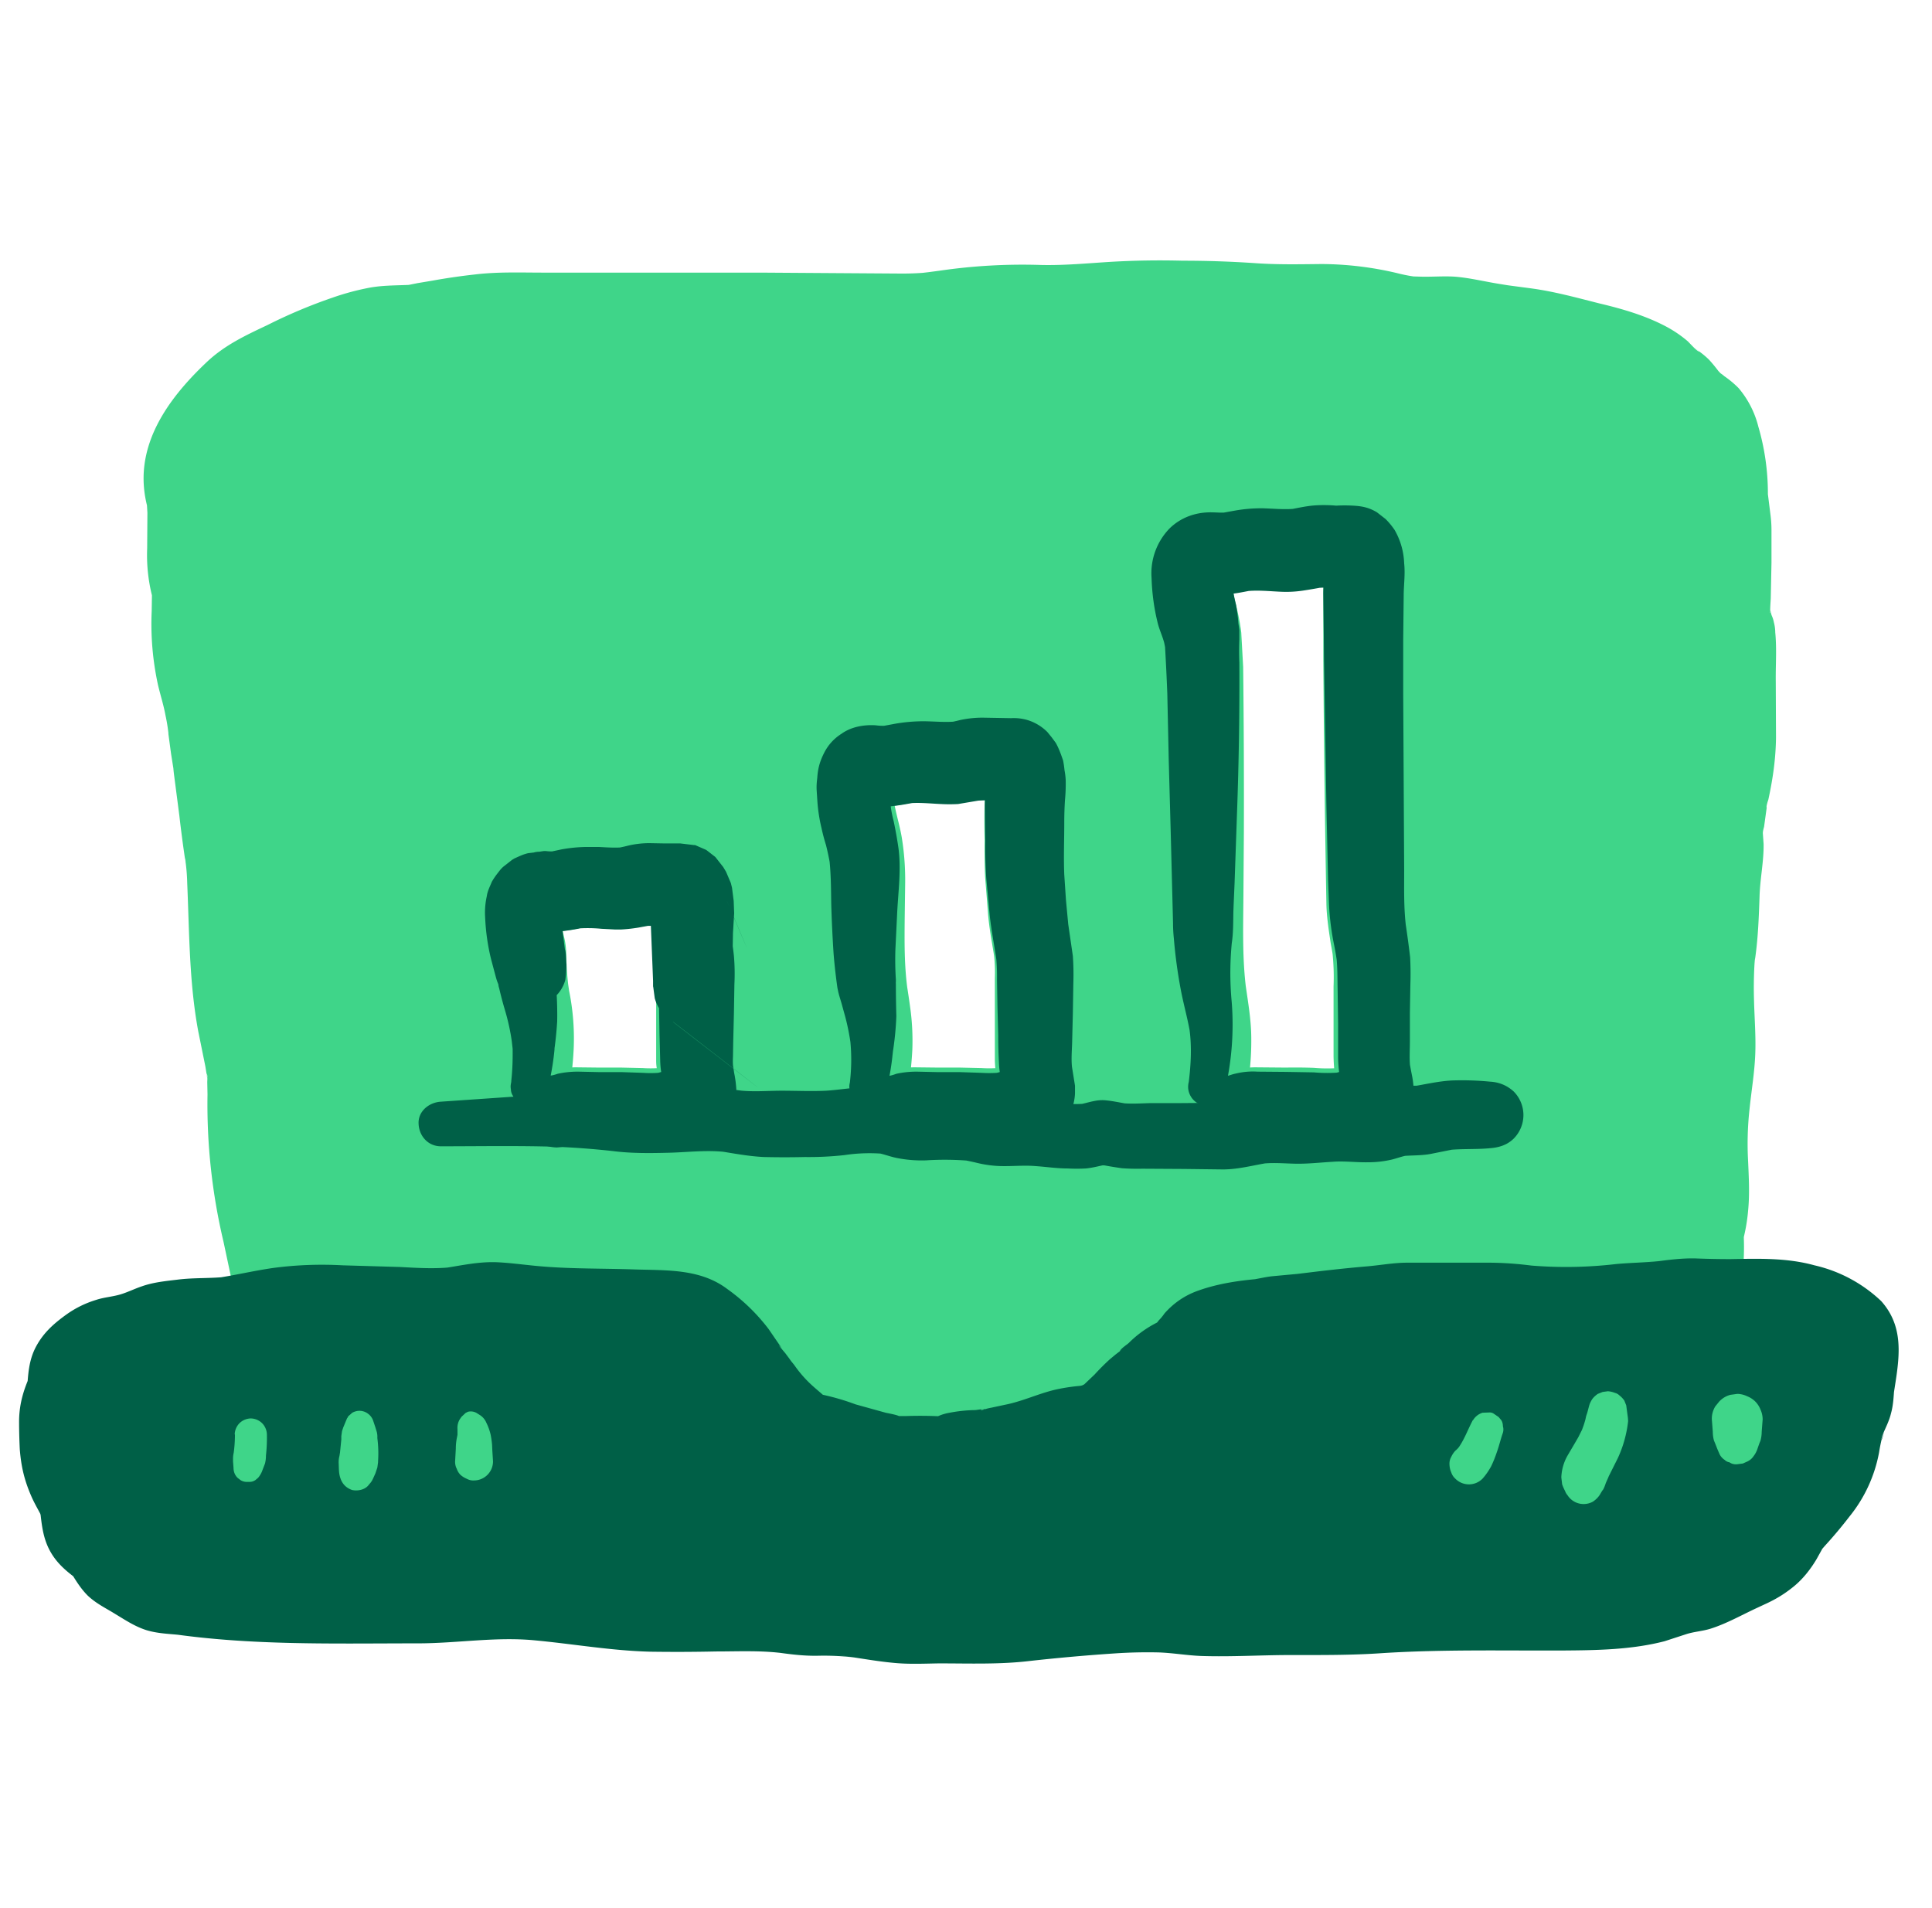 <svg xmlns="http://www.w3.org/2000/svg" width="81" height="80" fill="none">
  <g clip-path="url(#a)">
    <path fill="#3fd589" d="M72.74 26.53c-.05-.22-.14-.36-.16-.6-.07-.63 0-1.31 0-1.95V22.1c0-.6-.17-1.14-.16-1.74a6 6 0 0 0-.67-2.82c-.19-.3-.52-.4-.75-.64-.3-.3-.43-.58-.78-.83q-.31-.24-.59-.51a4 4 0 0 0-1.18-.67c-1-.39-2-.56-3.02-.85-1.27-.36-2.6-.37-3.9-.67-.63-.14-1.28-.07-1.93-.08a9 9 0 0 1-1.92-.32c-1.2-.3-2.48-.19-3.72-.19-1.16 0-2.23-.16-3.38-.16-1.65 0-3.3-.07-4.93.13-1.06.12-2.16.01-3.22.03a28 28 0 0 0-3.4.3c-.97.14-2.03.04-3.01.04H21c-.92 0-1.78.18-2.69.32-.38.06-.79.17-1.18.2-.35.02-.7-.04-1.05.02-1.88.33-3.48 1.16-5.18 1.98-.81.4-1.27.96-1.86 1.61-.46.5-.84.9-1.05 1.56-.23.7-.38 1.14-.21 1.88.1.47.08.92.08 1.4v1.66c0 .3.1.56.16.86.08.46.01.98.01 1.45 0 .95.07 1.73.34 2.64.26.88.33 1.78.46 2.67l.4 3.07c.13 1 .32 1.92.32 2.95 0 1.35.1 2.67.2 4.01.07 1.08.37 2.16.55 3.22.15.84.06 1.66.08 2.5.05 1.88.44 3.76.86 5.58.37 1.66.45 3.23.16 4.92l3.04 2.02a.5.5 0 0 0-.32.01c0 .28.12.56.15.83.02.23 0 .32.15.51.38.48 1.17.47 1.71.63 1.03.3 2.02.38 3.1.38.63 0 1.2-.01 1.81.12.85.2 1.65.2 2.5.21.48.01.91.16 1.39.18.43.02.85-.03 1.29.03 1.33.18 2.67.13 4.02.13h8.23c.88 0 1.73-.14 2.6-.3 1-.18 2.05.12 3.04-.07.43-.08.82-.24 1.25-.29.49-.05 1-.01 1.5-.01h1.96c.44-.01.85-.16 1.3-.18 1.02-.05 2.06 0 3.09 0 .9.01 1.8-.14 2.7-.3.87-.14 1.8-.07 2.68-.23q1.46-.27 2.81-.81l3.13-1.18c1.25-.46 2.41-1.11 3.66-1.6.43-.16.98-.28 1.37-.53.27-.18.44-.5.66-.74.19-.19.46-.36.59-.6.14-.24.12-.62.17-.91.12-.66.36-1.37.43-2.03.06-.51-.06-1 .08-1.5.29-1.08.08-2.42.08-3.54 0-1.37.34-2.68.34-4.03 0-1.25-.17-2.67.01-3.9.1-.68.16-1.28.16-1.97 0-.72.06-1.36.15-2.06.06-.42-.03-.85.03-1.27l.15-.98c.07-.67.33-1.3.35-1.98.03-1.35 0-2.7 0-4.04 0-.36.05-.75-.02-1.1M29.32 45.99c-.54.08-1.01.41-1.55.47-.5.05-1.03-.01-1.53-.01h-1.41c-.3 0-.59-.03-.87 0-.23.01-.39.12-.6.14l-1.18-1.02c.24-1.16.25-2.48.04-3.65q-.17-1.04-.17-2.08a5 5 0 0 1-.16-1c-.02-.48-.14-1.2.43-1.43.24-.1.59-.02.84-.02.28-.01.5-.07.77-.12.71-.14 1.48.02 2.2-.03.34-.02.64-.14.98-.15h1.2c.34 0 .44-.06.6.24.27.49.14 1.28.14 1.8v.17c.08.49.16.97.15 1.45v3.68c0 .32.05.55.11.85.05.2.1.5.01.7m14.2 0c-.53.08-1.01.41-1.55.47-.49.05-1.03-.01-1.52-.01h-1.42c-.29 0-.58-.03-.87 0-.23.01-.38.12-.6.14l-1.17-1.02c.23-1.16.24-2.48.04-3.65-.22-1.21-.2-2.4-.2-3.64 0-.98.11-2.01-.1-2.97-.12-.58-.3-1.14-.33-1.73-.02-.48-.13-1.2.43-1.44.25-.1.59 0 .85-.01q.39-.03.76-.12c.71-.15 1.48.02 2.2-.03.34-.02.64-.14.99-.15h1.2c.33 0 .43-.06.6.24.27.48.13 1.28.13 1.8v2.2c0 .75.1 1.45.15 2.19.06.82.3 1.66.3 2.49v3.68c-.01.32.05.55.1.85.05.2.1.5.02.7m14.2 0c-.53.08-1 .41-1.55.47-.49.05-1.03-.01-1.52-.01h-1.42c-.29 0-.58-.03-.87 0-.23.01-.38.12-.6.14l-1.17-1.02c.23-1.16.25-2.48.04-3.65-.22-1.21-.19-2.4-.19-3.64 0-.98.1-10.93-.1-11.89-.13-.57-.32-1.14-.34-1.72-.01-.48-.13-1.2.43-1.44.25-.1.6-.01.85-.02.27 0 .5-.06.77-.11.7-.15 1.47.01 2.2-.03.34-.02.64-.14.98-.16h1.2c.34 0 .43-.05.6.25.27.48.13 1.27.13 1.8v2.2c0 .75.1 10.36.15 11.1.06.82.3 1.66.3 2.49v3.68c0 .32.05.55.1.85.05.2.1.5.02.7"/>
    <path fill="#3fd589" d="m74.37 26.08-.1-.3-.02-.08q-.06-.26 0 .12c-.07-.04-.01-.65-.01-.74l.03-1.48v-1.38q0-.34-.05-.7l-.1-.8a10 10 0 0 0-.4-2.83 4 4 0 0 0-.83-1.62q-.29-.29-.6-.5-.11-.1-.23-.16l.13.1-.15-.16q-.18-.24-.38-.46-.15-.15-.32-.28l-.17-.13q-.22-.17.07.06c-.08.01-.42-.38-.49-.44a5 5 0 0 0-.88-.6c-.88-.47-1.85-.75-2.82-.98-.95-.24-1.89-.5-2.86-.63l-.98-.13-.37-.06c-.62-.1-1.22-.25-1.84-.3-.47-.03-.93.01-1.4 0l-.34-.01c-.4-.02.4.07 0 0q-.34-.05-.69-.14a14 14 0 0 0-3.16-.38c-.95.01-1.88.03-2.83-.04q-1.5-.1-3.01-.1-1.53-.04-3.04.05c-.96.06-1.9.15-2.86.13a24 24 0 0 0-4.28.24l-.68.09c.48-.06.06-.01-.03 0q-.42.03-.85.03l-5.92-.04h-9.1c-.97 0-1.95-.04-2.92.08q-.9.1-1.78.26l-.6.1-.35.07q-.3.05.09 0l-.23.01c-.56.02-1.08.02-1.62.13q-.75.15-1.46.4-1.4.48-2.73 1.15c-.91.43-1.77.83-2.52 1.53-1.38 1.3-2.7 2.97-2.67 4.97q.01.51.13 1.01c.1.4 0-.38.01.02l.02.34-.01 1.5a7 7 0 0 0 .2 1.96c.1.37 0-.4 0-.02l-.01.68q-.07 1.55.26 3.08c.1.43.24.86.32 1.3q.08.37.12.73v.04l.11.82.1.63c0 .08.07.51 0 .06l.05.38.2 1.54q.1.88.23 1.76l.02.12q.04.28-.01-.1c.02.06.02.17.03.23q.05.4.06.83c.09 2.07.08 4.14.46 6.19l.3 1.48.04.25.02.12q.04.3 0-.07c.04.07.02.28.02.37l.01.5a25 25 0 0 0 .67 6.18l.3 1.41.13.68c.07.42-.04-.39 0 .03l.05.5a12 12 0 0 1-.02 2.12q-.01.19-.05.38-.22 1.2.77 1.9l3.04 2.03 1.3-3.09c-.44-.07-.8-.1-1.22.02-.69.19-1.28.89-1.24 1.62q.02.45.13.87c0 .05.02.16.05.2-.08-.12-.04-.34-.02-.15.06.64.22 1.2.7 1.68.55.56 1.28.77 2.04.91.78.16 1.53.36 2.33.45.75.08 1.5.06 2.26.08l.45.02.23.04a13 13 0 0 0 2.58.26l.48.01c.35.01-.1 0-.1-.01.02-.03.29.05.34.06.86.15 1.7.1 2.57.19q1.19.12 2.38.1h9.55a15 15 0 0 0 2.87-.32l.14-.03c-.27.07.07 0 .12 0l.24-.01q.59.01 1.17.04a9 9 0 0 0 2.47-.33c.06-.01.22-.08.28-.06 0 0-.43.03-.08.03h1.74c.9.02 1.74.02 2.63-.15.06-.01.18-.02.23-.04-.24.11-.27.02-.1.02l.62-.02h1.18c.76.02 1.52.05 2.28-.02q.72-.08 1.43-.2l.6-.1q.13 0 .25-.03l-.14.02.18-.02c.87-.07 1.73-.07 2.6-.23q1.05-.2 2.08-.56 1.12-.4 2.22-.84 1.13-.4 2.24-.85 1.15-.5 2.28-1.02l.55-.25-.07.03.23-.09 1-.35c.5-.2.95-.41 1.33-.81l.13-.16.06-.08.2-.25-.07.1.13-.15.2-.2q.6-.49.85-1.22.06-.18.09-.37l.05-.47c0-.32.16-.7.23-1.02q.18-.71.26-1.46.03-.52.01-1.04c0-.34 0 .1-.02.1l.06-.27q.1-.46.14-.93c.07-.69.03-1.39 0-2.08q-.06-1.09.06-2.18c.08-.77.21-1.53.24-2.3.03-.74-.03-1.47-.05-2.2a17 17 0 0 1 .02-1.61l.02-.23q-.06.4-.01.1l.02-.11c.12-.86.15-1.7.18-2.56.02-.74.18-1.47.17-2.2l-.03-.43c-.01-.09.03-.22.05-.3l.11-.8c-.03-.04.05-.28.07-.34.19-.88.31-1.71.32-2.6l-.01-2.35c-.01-.83.07-1.66-.08-2.48-.16-.87-1.27-1.44-2.08-1.18-.93.3-1.35 1.14-1.18 2.08-.1-.52-.02 0-.03.14l-.02.5.01 1.13.01 2.28v.63c-.01.05-.04.2-.02.24-.02-.04.07-.41 0-.1l-.23 1.1-.06.4c0 .04-.04.66-.02.14q-.02.24-.08.49-.12.72-.11 1.44c.02.72-.14 1.43-.16 2.14q0 .52-.02 1.03l-.06.74c0 .06-.07.46-.02.18l-.02.13-.07.56a9 9 0 0 0-.06 1.6q.05 1.05.07 2.13c0 1.47-.38 2.92-.33 4.4.03.68.09 1.35.06 2.03 0 .1-.08.38-.03.44-.07-.09.06-.35 0-.12l-.05.26q-.15.7-.13 1.42v.46c0 .35-.01-.11.01-.1l-.05.28-.25 1.08q-.14.6-.2 1.22c-.01.22.12-.44.02-.11-.05.15-.08.11.08-.15.01-.03.29-.3.1-.13l-.22.2-.27.25-.25.33-.14.17.11-.14c-.02.02-.17.16-.17.18 0-.05.37-.2.1-.09-.04.02-.13.06-.17.1l.15-.07-.15.05q-1.13.39-2.22.88l-.99.46-.44.2-.22.1c-.38.17.35-.14-.04.02q-1.06.42-2.14.8c-1.36.51-2.7 1.07-4.13 1.34l-.13.03c.24-.05-.01 0-.08 0l-.55.05q-.56.02-1.11.06-.72.08-1.42.2l-.5.08c-.4.06.3-.03.03 0l-.3.03c-1.61.16-3.23-.12-4.83.13l-.43.09h-.24q-.6.02-1.17 0c-.8 0-1.6-.06-2.4.04a9 9 0 0 0-1.13.24l-.22.06c-.37.11.29-.01.04 0q-.29.03-.58.03c-.77-.01-1.51-.09-2.28.02q-.6.08-1.2.2l-.15.02c.25-.03-.02 0-.08 0q-.32.04-.62.05c-.8.04-1.58 0-2.37 0l-4.63.01c-1.52 0-3.05.06-4.56-.02-.74-.04-1.45-.13-2.19-.13h-.23c-.34 0 .1.02.1.02-.1.04-.4-.07-.52-.09a10 10 0 0 0-1.45-.13q-.53 0-1.06-.05c-.07 0-.18-.03-.24-.02.04-.01.4.06.1 0l-.6-.1c-.8-.15-1.6-.14-2.4-.15q-.55-.01-1.08-.07l-.24-.02c.05 0 .4.06.1 0l-.59-.1q-.43-.12-.87-.22c-.24-.04-.53-.16-.77-.18.29.02.32.16.18.07-.26-.16.26.25.1.1l-.02-.03a1 1 0 0 1 .26.47l.03.24q-.02-.38-.1-.74l-.05-.21c-.03-.14-.03-.44 0 .03l-1.24 1.63-.58-.01c.84.14 1.64-.16 1.99-.98.34-.8.02-1.64-.7-2.1l-3.02-2.03.77 1.9a14 14 0 0 0-.3-6.42q-.16-.68-.28-1.35c-.1-.49-.23-1-.26-1.5l-.1-1.05q-.03-.75-.02-1.5c.02-1.08-.14-2.12-.36-3.18l-.15-.74c-.03-.19-.1-.43-.1-.62v-.05l-.03-.37-.06-.76q-.12-1.44-.13-2.88a22 22 0 0 0-.3-3.08q-.04-.18-.05-.37l-.1-.77-.24-1.86-.09-.63v-.05l-.06-.36q-.1-.9-.28-1.78c-.1-.44-.24-.85-.32-1.3l-.02-.1q-.04-.28.01.11c.02 0-.03-.3-.03-.33l-.04-.7.03-1.26a6 6 0 0 0-.2-1.42q-.06-.28 0 .12c-.07 0 0-2.57-.02-2.82l-.1-.68-.02-.12q-.06-.29 0 .1l-.02-.3c-.02-.27 0 .1-.03.15.08-.18.1-.41.15-.6l.1-.33c.1-.33-.18.34.01-.02.08-.16.21-.3.29-.45l-.15.19.13-.15.2-.23q.41-.46.85-.92l.36-.33c.27-.24-.33.2-.02.02l.27-.17 1.25-.61 1.16-.53c.36-.17-.36.14.02-.01l.21-.09a15 15 0 0 1 1.99-.6c.1-.03.25-.08.35-.07l-.21.03h.93c.55-.05 1.09-.19 1.64-.28l.73-.11.3-.05c.45-.07-.26.02.1-.01.97-.09 1.94-.06 2.92-.06h11.91l2.86.03q.67.01 1.33-.07l.68-.1.76-.09q1.4-.14 2.81-.1c1 .02 1.94-.02 2.93-.1a32 32 0 0 1 2.97-.09c.96.01 1.93.01 2.9.08q1.4.1 2.84.09a20 20 0 0 1 1.69.03h.12q.29.04-.1 0c.22.07.48.08.7.14 1 .24 1.97.35 3 .34l.72.02c.4.02-.37-.1.03 0l.24.06q.9.17 1.8.27l.36.05.71.12q.75.16 1.49.37l1.27.32a13 13 0 0 1 1.02.33l.47.26c.32.17-.26-.26-.01-.02l.25.23q.32.31.68.55c-.35-.22-.11-.08-.03.02q.14.15.25.3.16.2.35.36l.49.37c.11.08.3.27-.05-.06.23.22-.16-.34-.04-.06.02.05.15.34.04.06s0 .04.02.08a9 9 0 0 1 .28 1l.04.22c-.13-.44-.02-.14-.01 0 .04.57.05 1.12.13 1.7.01.06.08.28.05.33l-.03-.22.03.23.01.62v1.5l-.04 1.35q.01.84.25 1.65c.22.85 1.22 1.45 2.08 1.18a1.7 1.7 0 0 0 1.18-2.08"/>
    <path fill="#3fd589" d="M28.87 44.36c-.52.08-.98.4-1.5.46l.45-.06q-.43.05-.87.02l-.89-.02h-.92l-.91-.01q-.46-.01-.9.1c-.14.03-.27.1-.4.11l.44-.06h-.02l1.2.5-1.03-.9-.14-.12.43 1.64a15 15 0 0 0 .24-2.01 10 10 0 0 0-.19-2.47l-.07-.48.06.45a13 13 0 0 1-.11-1.46q0-.37-.08-.72-.08-.3-.11-.59l.06.45q-.04-.3-.05-.63-.01-.25.01-.52l-.06.45q.02-.15.07-.28l-.17.4.1-.15-.27.34.11-.1-.34.26.16-.1-.24.13-.45.06c.26-.03.52.04.78.02l.65-.08.21-.04.44-.08-.45.06a6 6 0 0 1 1.13-.01l.57.02q.5 0 .99-.1l.6-.11-.45.06c.31-.04.63-.01.95-.01h.46q.13-.02.27 0l-.45-.07.08.02q-.2-.07-.4-.17l.06.04-.34-.26.06.07-.26-.34q.08.09.12.21l-.17-.4q.07.18.1.38l-.06-.45q.04.39.01.78l-.01.37v.33l.05.46v.04l.1.57-.06-.45.05.57v3.99q0 .15.02.28l.1.69.1.52-.06-.45q.02.17 0 .34l.06-.45q0 .08-.03.14-.1.33-.03.67 0 .34.2.63.16.3.43.47.25.23.57.3l.45.06q.46 0 .86-.23l.34-.26a1.7 1.7 0 0 0 .47-.89l.07-.58-.01-.16-.08-.58-.12-.64.06.45-.02-.5V40.5q-.04-.53-.12-1.04l-.1-.6.07.44.03-.94-.02-.48a7 7 0 0 0-.15-.86 6 6 0 0 0-.3-.66L30 36l-.03-.03a2 2 0 0 0-.9-.5l-.45-.07h-1.44q-.37.01-.75.08l-.63.12.45-.06c-.37.05-.75.02-1.12 0l-.57-.02q-.49.01-.98.1-.3.07-.61.12l.44-.06q-.21.03-.44.01l-.42-.02q-.26.01-.53.07l-.1.02a2.4 2.4 0 0 0-1.43 1.14 6 6 0 0 0-.24.68l-.08.6.02.6a9 9 0 0 0 .22 1.51l-.06-.45q.02 1.2.21 2.4l.09.52-.06-.45a10 10 0 0 1 0 2.66l.06-.45-.1.6a1.7 1.7 0 0 0 .43 1.64l.51.45.63.55.03.03.34.26.4.17.46.06.48-.06.05-.01c.16-.04.3-.11.47-.13l-.45.06q.28-.04.55-.01h1.72l1.1.04q.27 0 .53-.03.46-.04.9-.17c.36-.13.7-.3 1.06-.36q.33-.08.58-.3.27-.18.43-.47.19-.3.2-.63.08-.34-.03-.67l-.17-.4a2 2 0 0 0-.6-.61l-.4-.17a2 2 0 0 0-.9 0m14.21 0c-.53.08-.98.39-1.51.47l.45-.07a5 5 0 0 1-.87.02l-.9-.02h-.92l-.9-.01q-.46-.01-.9.1l-.42.12 1.64.43-1.02-.9-.15-.12.43 1.64a15 15 0 0 0 .24-2.01q.03-.81-.07-1.62-.09-.68-.2-1.34l.07.45c-.14-1-.13-2.01-.12-3.01l.02-1.48q.01-.95-.14-1.88c-.09-.55-.27-1.08-.35-1.64l.06.45-.05-.63q0-.27.02-.53l-.06.45q0-.14.06-.27l-.17.4.1-.16-.26.34.1-.11q-.16.14-.34.26l.16-.09-.4.17.15-.04-.45.06c.26-.03.53.04.8.02q.42-.03.85-.12l.45-.09-.45.06c.48-.06.97 0 1.45.01a7 7 0 0 0 .92-.04 7 7 0 0 0 .91-.16l-.45.06c.32-.04.65-.01.96-.01h.45q.14-.02.27 0l-.44-.07.08.02q-.2-.07-.4-.17l.04.03-.34-.26.08.08-.26-.34q.08.1.12.22l-.17-.4q.07.18.1.38l-.06-.45c.04.38 0 .77-.01 1.16q-.02.75 0 1.49-.01.76.02 1.54l.12 1.5c.05.71.2 1.4.3 2.1l-.06-.44q.07.55.05 1.1v3.47q.02.5.12.96l.1.53-.06-.45q.02.15 0 .32l.07-.45-.04.15q-.1.34-.03.67 0 .34.2.63.15.3.43.47.25.22.58.3l.45.06q.45 0 .85-.23l.34-.26a1.7 1.7 0 0 0 .47-.89c.03-.16.07-.4.07-.59q-.02-.36-.09-.72-.07-.31-.12-.64l.06.45q-.03-.28-.02-.56v-3.07q.01-.59-.05-1.17l-.26-1.74.06.45-.1-1.05q-.05-.53-.07-1.05-.04-1.08-.02-2.17l.01-.92q.04-.41.01-.82a4 4 0 0 0-.12-.82q-.09-.29-.22-.55l-.09-.17q-.14-.24-.34-.44a2 2 0 0 0-1.5-.57h-1.11q-.5 0-1 .1l-.56.1.45-.06c-.48.06-.97 0-1.45-.02a6 6 0 0 0-1.48.15l-.35.07.45-.07q-.28.04-.54.01a3 3 0 0 0-.94.07q-.25.08-.49.2l-.1.05q-.26.16-.48.37l-.3.4-.05.07a3 3 0 0 0-.28.73q-.05.31-.08.65l.01.4q.04.72.18 1.46c.1.44.23.88.3 1.34l-.06-.45c.1.85.03 1.72.03 2.57 0 .88-.02 1.75.06 2.62q.05.58.14 1.16l.1.7-.05-.45q.17 1.33 0 2.66l.06-.44-.1.6a1.7 1.7 0 0 0 .43 1.63l1.15 1 .02.03q.16.15.34.26l.4.17c.32.1.6.05.9 0l.08-.01.48-.13-.45.06q.27-.03.55-.01h1.73c.84 0 1.7.12 2.51-.16.36-.12.7-.3 1.07-.36q.33-.07.58-.3.27-.18.43-.47.2-.3.2-.63.07-.34-.03-.67l-.17-.4a2 2 0 0 0-.6-.61l-.4-.17a2 2 0 0 0-.9 0m14.2 0c-.53.09-.99.4-1.52.47l.45-.06q-.56.05-1.13 0-.58-.02-1.17-.01l-1.18-.01q-.48-.01-.97.1c-.15.03-.3.1-.45.12l1.64.43-1.17-1.02.43 1.64q.26-1.21.25-2.47c0-.84-.16-1.66-.27-2.49l.06.45c-.17-1.29-.13-2.6-.12-3.9l.02-2.77a474 474 0 0 0-.03-6.88l-.08-1.44c-.05-.4-.12-.75-.22-1.15a8 8 0 0 1-.16-.8l.06.46a5 5 0 0 1-.04-1.14l-.06.44q.03-.15.08-.29l-.17.4.1-.15q-.14.15-.27.34l.11-.12-.34.27.16-.1-.4.18.16-.04-.45.06c.27-.03.53.03.79.01.44-.03.85-.13 1.28-.2l-.45.06c.49-.06.98 0 1.48.01q.56.01 1.12-.07l.69-.13-.45.06q.48-.04.96-.01h.44q.15-.02.29 0l-.45-.07.07.02-.4-.17q.03 0 .06.04l-.34-.27.06.07-.26-.34.12.2-.17-.4q.07.18.1.38l-.06-.45c.06.42 0 .84 0 1.25v2.72a866 866 0 0 0 .13 10.3c.01.56.1 1.11.18 1.66q.08.4.13.8l-.06-.45q.08.74.05 1.46v2.93q.01.55.1 1.08.08.3.12.6l-.06-.45q.03.17 0 .33l.07-.44-.04.13q-.1.34-.03.67.02.34.2.63.16.3.43.47.25.22.58.3c.43.1.92.08 1.3-.17l.34-.26a1.7 1.7 0 0 0 .47-.88q.06-.28.07-.57-.02-.38-.08-.73l-.12-.64.06.45c-.06-.4-.03-.8-.03-1.19v-2.45q.01-.59-.04-1.18l-.26-1.74.06.45c-.1-.75-.08-1.52-.1-2.28l-.08-7.38-.02-2.25v-1.83c0-.45.07-.9 0-1.34-.05-.5-.12-.97-.41-1.4-.2-.29-.4-.54-.72-.72a2 2 0 0 0-1-.28l-.7.01h-.92c-.4.05-.78.15-1.18.2l.45-.06c-.48.06-.97 0-1.45-.02q-.36 0-.7.03a10 10 0 0 0-1.13.18l.45-.06q-.3.04-.6 0a2.4 2.4 0 0 0-1.97.74c-.1.13-.26.3-.35.48q-.14.27-.23.58-.13.61-.08 1.24.04.83.23 1.62c.06.26.15.52.18.79l-.06-.45c.09.65.08 1.32.1 1.97l.02 3.26v3.47l-.02 2.53v2.33q.04.98.18 1.95l.12.74-.06-.45q.18 1.34 0 2.69l.06-.45-.1.58a1.7 1.7 0 0 0 .43 1.64l.76.67.38.33.03.02c.11.1-.05.04.34.27q.4.23.86.23l.48-.06c.18-.04.35-.12.53-.14l-.45.06q.37-.03.73 0h.75l1.43.01a5 5 0 0 0 1.74-.14c.4-.11.78-.33 1.2-.4q.34-.07.58-.3.28-.18.43-.47.2-.3.2-.63.07-.33-.03-.67a1.7 1.7 0 0 0-.77-1.01l-.4-.17a2 2 0 0 0-.9 0"/>
    <path fill="#006047" d="M35.34 60.65c-.52-.2-.96-.28-1.35-.67-.45-.44-1-.68-1.44-1.1q-.55-.53-1.1-1.1c-.44-.45-.77-1-1.26-1.44-.27-.24-.63-.45-.94-.64-.48-.31-.94-.28-1.5-.28h-4.38c-1.28 0-2.62-.4-3.88-.08-1.1.27-2.41.08-3.54.08-1.26 0-2.63-.17-3.88 0-1.14.15-2.28.52-3.46.51-.54 0-1.02.02-1.56.13-.5.1-.89.32-1.38.47-.44.13-.85.1-1.28.33a2 2 0 0 0-.8.67c-.18.28-.06.58-.14.9-.06.23-.22.44-.27.69-.08.34-.04.7-.03 1.04 0 .5 0 .86.16 1.32.16.48.5.9.64 1.39.08.31.03.65.15.96.14.33.37.38.63.6.24.2.27.43.45.67s.48.37.74.52c.28.16.55.38.85.5s.58.08.89.13c2.85.44 5.78.3 8.67.3 1.18 0 2.33.03 3.5-.13 1.48-.21 3.05.03 4.52.21 1.18.15 2.3.26 3.49.25q2.1-.02 4.2 0c.52 0 1.01.11 1.52.16.56.05 1.12-.01 1.68.03.99.07 1.96.33 2.96.32h3.52c1.21 0 2.35-.26 3.56-.32 1.44-.07 2.78-.25 4.21-.05 1.1.15 2.26.03 3.36.03h3.4c1.29 0 2.53-.16 3.82-.16h6.19c1.18 0 2.52-.08 3.64-.51.48-.2.97-.16 1.46-.37.55-.24 1.06-.51 1.62-.72.6-.23 1.03-.56 1.32-1.13.33-.64.97-1.15 1.4-1.73.3-.39.6-.74.78-1.19.19-.48.24-.93.35-1.42.1-.5.44-.9.47-1.39.04-.67.35-1.5.19-2.17-.1-.43-.82-.71-1.2-.89a5 5 0 0 0-1.6-.44c-.8-.08-1.63-.01-2.43 0-.82 0-1.6-.12-2.42.03-.8.14-1.6.1-2.4.21-.76.1-1.52.08-2.3.09s-1.51-.18-2.3-.17h-3.91c-.67 0-1.3.17-1.96.17-.53 0-1.02.14-1.56.16-.53.02-1 .17-1.54.17-.4 0-.72.16-1.12.17-.3.01-.57.02-.86.12-.3.11-.58.14-.88.21-.62.15-.76.68-1.2 1.03-.26.2-.59.28-.84.5-.22.2-.4.4-.65.59-1 .73-1.57 1.87-2.9 1.92a7 7 0 0 0-1.76.45c-.62.25-1.24.28-1.9.45-.48.13-.92.05-1.42.12-.23.03-.43.15-.66.18-.28.04-.6 0-.88 0h-1.1c-.56 0-.93-.2-1.46-.32-1.15-.28-2.25-.89-3.43-.87"/>
    <path fill="#006047" d="m35.88 59.72-.55-.35c-.21-.13.11.15-.07-.05l-.21-.24.35.61c-.2-.68-.77-1.09-1.28-1.54a5 5 0 0 1-.82-.92l-.13-.16c-.12-.16-.07-.1.02.02l-.24-.32c.01 0-.48-.56-.22-.29.16.17.03.04 0-.02l-.5-.73a8 8 0 0 0-1.73-1.68c-1.16-.88-2.6-.78-3.99-.83-1.24-.04-2.5-.02-3.74-.12-.65-.05-1.3-.15-1.95-.18-.83-.03-1.62.17-2.42.28l.61-.08c-.75.09-1.5.04-2.25 0l-2.4-.07q-1.46-.08-2.9.11c-.84.12-1.66.32-2.5.44l.63-.08c-.71.09-1.43.04-2.14.13-.5.06-1.02.11-1.5.28-.3.1-.6.25-.9.34-.34.1-.69.12-1.02.23q-.69.21-1.27.63c-.51.37-.94.75-1.25 1.33-.32.6-.33 1.2-.38 1.84l.09-.62q-.04.18-.11.35l.24-.56c-.33.7-.54 1.32-.55 2.1q0 .6.03 1.2c.06.75.2 1.32.5 2 .16.36.38.7.53 1.05l-.23-.55.1.34-.09-.62c.1.72.1 1.4.47 2.06.33.59.83.95 1.36 1.33L3 66q.14.11.25.25l-.37-.47c.25.4.46.78.8 1.12.36.34.77.53 1.17.78.43.26.82.52 1.3.67.5.15 1 .15 1.5.21l-.61-.08c3.47.52 6.98.42 10.48.42 1.63 0 3.23-.28 4.86-.13s3.25.44 4.9.48q1.36.02 2.74-.01c.95 0 1.91-.05 2.86.08l-.64-.09c.68.1 1.34.2 2.02.19q.78-.02 1.54.07l-.63-.09c.78.1 1.54.25 2.32.32.62.06 1.26.03 1.88.02 1.26 0 2.53.05 3.79-.1q1.8-.2 3.6-.32.9-.06 1.81-.04c.61.02 1.21.13 1.82.15 1.24.04 2.48-.04 3.71-.04 1.29 0 2.57.01 3.85-.08 2.52-.16 5.04-.1 7.56-.11 1.43-.01 2.89-.03 4.28-.39l.92-.3c.32-.1.66-.12.99-.22.8-.25 1.52-.7 2.29-1.02l-.54.22c.68-.27 1.2-.52 1.76-.98.38-.31.7-.72.95-1.14l.25-.45c.14-.22-.34.4-.1.12l.2-.23q.54-.59 1.04-1.24a6 6 0 0 0 1.23-2.67q.05-.32.13-.64l.07-.22c-.1.5-.13.3-.04.09.12-.28.27-.57.34-.87.1-.35.11-.71.14-1.07l-.07.56c.2-1.47.63-2.96-.48-4.2a6 6 0 0 0-2.8-1.5c-1.16-.32-2.34-.28-3.52-.26q-.75 0-1.5-.03c-.7-.01-1.37.1-2.06.19l.57-.08c-.61.07-1.22.07-1.83.13a18 18 0 0 1-3.53.06q-.85-.11-1.7-.12H59c-.55 0-1.09.1-1.64.15q-1.06.09-2.12.22l.56-.07-1.98.24.57-.07-1.07.1c-.34.04-.67.13-1.01.17l.57-.07c-.89.07-1.8.2-2.64.5q-.83.29-1.42.96-.11.16-.23.28l-.12.15c-.21.26.4-.22.08-.07q-.69.34-1.23.88c-.09.08-.33.23-.37.34l.24-.18-.42.32-.24.2q-.33.3-.64.64l-.42.4c-.32.27.1-.02.12-.09-.02.07-.31.18-.37.22-.2.12.53-.15.17-.08l-.2.05c.01-.01.58-.06.23-.04l-.2.02q-.52.05-1 .16c-.71.17-1.37.49-2.1.63l-.56.12q-.17.03-.32.08c-.28.08.01-.1.13 0-.07-.06-.4.02-.5.02q-.53.01-1.05.11a2 2 0 0 0-.5.15c-.2.1.51.02.12 0l-.26-.01q-.6-.02-1.2 0h-.28q-.14 0-.27-.02l.28.04c-.03-.06-.5-.14-.58-.16l-1.26-.35a10 10 0 0 0-3.06-.62c-.98 0-1.92.86-1.87 1.87a1.9 1.9 0 0 0 1.87 1.88h.26c.43.02-.31-.07-.05 0l.57.15q.57.17 1.13.38c.68.24 1.42.5 2.13.63q.77.11 1.54.1c.39 0 .78.05 1.17.03q.44-.01.87-.13l.27-.1c.22-.09-.42.02-.16.03q.79 0 1.56-.12c.73-.14 1.5-.25 2.2-.5q.48-.19 1-.3c.04-.01.2-.06.23-.05 0 0-.56.05-.21.03q.49-.01.96-.1a5 5 0 0 0 2.2-1.23l.6-.57.3-.28.16-.13c.28-.25-.4.3-.08.06q.42-.3.8-.66c.03-.03.17-.13.19-.17q-.37.27-.17.16l.16-.09q.69-.33 1.18-.9l.3-.34c.1-.12.3-.17-.22.15.28-.17-.44.11-.19.07.45-.06.87-.22 1.3-.3l-.56.08q.96-.09 1.93-.25l-.57.08q.99-.1 1.98-.23l-.57.07 1.87-.22-.57.08c.56-.08 1.13-.08 1.7-.15a13 13 0 0 1 1.6-.08c1.17 0 2.34-.04 3.5.01.54.02 1.07.12 1.61.15q.92.05 1.85 0c.57-.03 1.14-.13 1.71-.16a23 23 0 0 0 1.69-.16c.78-.1 1.57-.02 2.35-.03.83 0 1.65-.07 2.48.02l-.56-.07q.42.06.82.18c.1.03.33.16.43.15-.09.01-.45-.2-.13-.05a5 5 0 0 1 .69.36l-.28-.22q.23.24-.17-.23-.2-.6-.13-.24l-.07-.56q.05.43-.02.85l.08-.56q-.16.94-.28 1.89l.07-.56-.05.21c-.08.31.07-.2.08-.2.02.03-.17.37-.19.42-.2.46-.33.87-.43 1.35l-.13.51c-.02.07-.09.19-.08.26 0-.09.2-.4.05-.15-.08.14-.2.28-.27.43.03-.08.28-.36.1-.13l-.2.25c-.5.6-1.07 1.12-1.54 1.76l-.24.4-.11.18c-.12.2.32-.35.15-.21l-.14.14c-.15.17.4-.27.21-.16l-.41.22.53-.23-2.25.95.54-.22c-.53.22-1.1.22-1.65.41q-.75.27-1.55.37l.62-.08c-.98.12-1.95.1-2.93.1l-3.1-.02c-1.04 0-2.08-.03-3.12.02-1.02.05-2.03.14-3.05.14H53c-1.03 0-2.07.09-3.1 0-.98-.08-1.93-.16-2.93-.1s-2 .1-3 .23a27 27 0 0 1-3.35.18c-1.18 0-2.38.08-3.55-.07l.63.08c-.84-.12-1.68-.28-2.53-.34-.68-.04-1.35.02-2.02-.07l.63.08c-.73-.1-1.43-.2-2.17-.2h-1.74c-1.17 0-2.34.03-3.5-.05-1.12-.07-2.23-.25-3.35-.37a16 16 0 0 0-3.96.07l.63-.08c-1.9.24-3.85.13-5.75.15-1.96.03-3.91.02-5.86-.23l.62.08-1.68-.2.62.08-.25-.07.56.23c-.27-.11-.5-.28-.75-.43-.23-.15-.48-.26-.7-.43l.48.37-.16-.16.37.47c-.24-.35-.39-.68-.69-1-.26-.3-.6-.52-.92-.74l.47.36-.2-.19.37.48-.1-.19.23.56-.08-.36.08.62q-.03-.4-.09-.8a4 4 0 0 0-.4-1.26c-.15-.34-.35-.65-.5-1l.24.56a3 3 0 0 1-.17-.7l.08.62a8 8 0 0 1-.02-1.64l-.08.62q.03-.18.1-.37l-.23.56c.16-.35.35-.7.43-1.08q.11-.56.11-1.13l-.08.63.04-.22-.23.56.1-.2-.36.48.3-.3-.46.37q.27-.2.57-.35l-.56.24c.49-.19 1.02-.21 1.5-.4.48-.18.92-.33 1.43-.4l-.62.08q.54-.07 1.1-.06.87-.02 1.73-.17c.81-.12 1.6-.33 2.41-.44l-.62.08c1.36-.17 2.76-.02 4.12 0 .65 0 1.29.06 1.93.05.81-.01 1.59-.18 2.38-.31l-.62.08c.72-.09 1.43-.01 2.15.06q1.07.11 2.14.07l2.27-.07c.7-.02 1.44-.1 2.15-.05l-.57-.07q.12 0 .23.04c.06.01.4.14.09 0-.3-.14-.03 0 .03.03l.23.12c.1.05.37.28.5.29-.08 0-.32-.27-.1-.08l.23.22.75.77q.22.2.47.38c-.36-.23-.08-.06 0 .01l.5.4c.36.29.72.6 1.12.83q.45.22.9.48c.29.16-.24-.2.15.1q.14.14.31.2.3.13.11.03c-.21-.07.23.1.2.08q.17.08.35.13.2.06.4.08l.47.06.09.01c.53.08 1.06-.08 1.27-.62.2-.51.03-1.06-.44-1.35"/>
    <path fill="#3fd589" d="M9.85 60.14q0 .45-.07.9l.03-.18q-.04.15-.04.29v.12l.02.26q0 .26.17.43l.13.1q.1.06.22.07h.16q.12 0 .23-.07l.12-.1a1 1 0 0 0 .16-.26l.13-.34q.04-.16.04-.33a7 7 0 0 0 .04-.89.7.7 0 0 0-.2-.47.7.7 0 0 0-.47-.2.7.7 0 0 0-.48.2.7.7 0 0 0-.2.47m4.69-.26h.04l-.09-.08.02.1.06-.46-.17.41-.05.15-.03.21v.14l-.06.6.03-.2-.05.3q-.04.15-.03.32c.01.2 0 .4.07.6q.12.37.49.5c.22.05.52 0 .68-.19l.04-.05c.09-.1.12-.15.17-.26l.09-.2.08-.24.03-.22v-.04a5 5 0 0 0-.03-.98q.01-.16-.04-.31l-.04-.13-.09-.27a.6.6 0 0 0-.21-.3.6.6 0 0 0-.37-.13q-.15 0-.3.08l-.17.15-.1.2-.03.15.09-.08h-.03c-.11.02-.11.21 0 .23m4.82-.48-.07.1a.7.7 0 0 0-.1.42v.32l.02-.19-.05.26q-.04.21-.04.43l-.03.54q0 .17.07.3.05.15.16.26a1 1 0 0 0 .26.16q.15.08.3.07a.8.8 0 0 0 .8-.8l-.03-.47-.01-.23q-.02-.22-.06-.42-.06-.26-.18-.5a.7.7 0 0 0-.3-.34l-.11-.07a.5.5 0 0 0-.36-.05l-.1.05zm42.4.14c-.22.41-.37.86-.65 1.22l.12-.16q-.09.13-.21.23a1 1 0 0 0-.17.26q-.08.14-.07.32t.07.31q.05.16.17.27a.8.8 0 0 0 1.15 0q.21-.24.36-.52.13-.27.23-.57c.1-.27.16-.55.26-.83q.04-.14 0-.27 0-.15-.07-.26l-.11-.13-.22-.15a.3.3 0 0 0-.17-.04l-.28.01a.7.7 0 0 0-.4.31m4.87-.62-.08.3-.05.15-.03.14q-.08.3-.2.57l.1-.22-.2.4-.21.36-.23.39a2 2 0 0 0-.27.91v.03l.03.25v.02q.05.15.13.3.03.09.1.17a.8.8 0 0 0 1.06.27 1 1 0 0 0 .28-.27l.12-.2-.15.19.04-.04.15-.2q.06-.12.1-.25l.05-.12-.1.23.16-.36.05-.14-.1.23.45-.9a5 5 0 0 0 .43-1.55l-.01-.14-.07-.52-.08-.2a1 1 0 0 0-.21-.22.4.4 0 0 0-.18-.1 1 1 0 0 0-.3-.07l-.22.03-.2.08a1 1 0 0 0-.22.2 1 1 0 0 0-.14.28m5.14.59.04.52q0 .19.05.37l.05.12.09.23.09.21q.07.15.22.25.08.08.2.1.14.1.33.08l.23-.03.2-.09q.16-.08.25-.22a1 1 0 0 0 .16-.3l.08-.23.05-.12q.05-.19.05-.37l.04-.52a1 1 0 0 0-.09-.41 1 1 0 0 0-.22-.34 1 1 0 0 0-.34-.22 1 1 0 0 0-.41-.1l-.29.04q-.27.07-.47.28l-.17.21q-.15.26-.14.54"/>
    <path fill="#006047" d="M22.93 45.78a11 11 0 0 0 .32-1.8l-.04.23q.04-.15.04-.3l-.03.24q.1-.66.14-1.33.01-.54-.02-1.1v-.65l-.04.33v-.02l.05-.33V41l-.01-.07a14 14 0 0 1 0-1.19l.06-1.36v-.21l-.04.36v-.03l-.13.33-.21.27-.28.22-.33.14-.36.04-.36-.04-.33-.14-.28-.22-.21-.27-.14-.33.02.08-.05-.36q.04.3.05.61l.05 1.34.06-.39c-.06.22-.06.37-.05.56v.34l.05-.4-.01.03.15-.35.23-.3.3-.23.35-.14.39-.06.39.06.35.15.3.23.23.3-.01-.02.15.35-.02-.06-.06-.3q-.13-.51-.2-1.04l.04.4-.04-.68q0-.27.02-.53l-.06.41q.02-.15.08-.3l-.15.37.1-.17-.25.32.06-.07-.32.25.14-.08-.38.16.16-.04-.43.06h.22l-.44-.06.22.05-.4-.17c.24.16.39.17.64.2l.26.04h.55q.37-.04.76-.11l.35-.07-.45.06a6 6 0 0 1 1.13 0l.56.03h.28q.36-.02.72-.08l.6-.11-.46.06c.33-.05.65 0 .98-.01h.47l.28-.02-.46-.06.08.02-.36-.14-.35-.27.08.08-.27-.35q.08.1.13.23l-.17-.41q.07.2.1.4l-.06-.46c.06.47 0 .94 0 1.4l.04 1.86v.3l.06-.44.16-.39.26-.33.73-.43.44-.06.83.23.33.26.26.33.17.4v-.02l.05.44-.03-.4-.12-2.42-.02-.4-.06.43-.16.38-.58.59-.82.22-1.15-.48-.25-.33-.16-.38-.06-.43v.07q.05.5.13.97l.2 1.2-.06-.42.05.54v.56l.03 1.13.02 1.14.03 1.13q.01.33.08.66 0 .13.04.26.07.26.1.51l-.04-.4v.32l.05-.4q0 .07-.03.14l1.05-1.05c-.53.08-.98.4-1.5.47l.39-.05q-.44.05-.87.02l-.88-.03h-.93l-.91-.02q-.44 0-.85.09-.2.07-.41.1l.4-.04h-.02q-.3-.02-.58.13-.28.09-.49.31-.22.2-.31.49-.15.27-.13.58l.05.4q.1.4.4.68l.3.23q.35.2.76.21.35-.03.68-.13.13-.05.28-.07l-.4.05q.32-.03.65-.01h.65q.65-.02 1.31 0c.42 0 .84.05 1.26 0q.47-.04.93-.18l.53-.2.46-.13c.08-.02.07-.03.2-.08q.28-.1.49-.31l.23-.3c.01-.03.13-.29.17-.42q.06-.27.08-.52v-.15a5 5 0 0 0-.09-.68l.06.4-.14-.92.05.4a3 3 0 0 1-.02-.55l.01-.6.03-1.23.02-1.21q.03-.6-.02-1.19c-.06-.58-.17-1.15-.24-1.73l.05.43-.05-.59q-.01-.23-.06-.44c-.03-.08.3.73-.09-.2 2.1 4.96-.05-.14-.08-.2l-.25-.32-.33-.26-.39-.16-.43-.06q-.1 0-.22.03c-.25.04-.34.03-.6.2l-.33.25-.25.33-.17.39-.05.43v.44l.1 2.5v.23l.01.05.06.45q.06.22.17.4c.17.29.21.3.43.46 8.34 6.45.1.09.16.13q.3.18.62.2l.22.03.44-.06.39-.17.33-.26.26-.33.17-.4.06-.44v-.07l.01-1.1.02-1.12.05-.83-.02-.52-.07-.55-.05-.2-.2-.47-.12-.2-.33-.42-.18-.14-.18-.14-.03-.02-.23-.1-.23-.1h-.05l-.58-.07h-.73l-.55-.01q-.49 0-.96.12-.24.06-.49.1l.46-.06c-.37.05-.75.02-1.13 0h-.56q-.5.01-1 .1l-.61.13.45-.06a2 2 0 0 1-.52 0c-.1 0-.12.01-.26.03q-.23 0-.43.12-.1.03-.2.09l.84-.23-.67.08c-.2.04-.4.14-.58.22l-.1.06-.37.29c-.14.12-.25.3-.35.43l.24-.31a3 3 0 0 0-.37.51c-.08.2-.18.38-.21.6q-.1.45-.07.9.04.9.25 1.75l.2.75q.07.26.19.47.31.52.9.7a1.5 1.5 0 0 0 1.82-1.05 5 5 0 0 0 .05-.65l-.01-.13c-.01-.16-.01-.4-.06-.52l.05.38-.15-1.18-.12-.79-.08-.42-.14-.33-.22-.28-.28-.22-.33-.14-.36-.04-.36.04-.33.14q-.16.09-.28.22l-.21.28-.14.33-.06.37.02.44q.03 1.09.14 2.17l.08.58-.05-.33.03.2q0 .17.08.32l.07.16-.12-.29q.11.48.25.95a9 9 0 0 1 .3 1.4l-.03-.24.08.7-.03-.24q.02.79-.08 1.57l.03-.21v.03q-.05.16-.02.31 0 .15.1.3.05.13.2.21.1.1.26.14.32.09.6-.08a.8.8 0 0 0 .35-.46m14.21 0q.23-.88.3-1.77l-.02.23.03-.29-.03.24q.13-.8.16-1.59-.02-.69-.02-1.39l-.05.33q.04-.19.05-.38v-.09a13 13 0 0 1-.02-1.26l.07-1.44c.04-.93.18-1.87.06-2.8q-.08-.56-.2-1.13-.1-.38-.15-.8l.05.41q-.04-.34-.04-.68l.01-.54-.05.41.04-.17-.16.38.11-.2-.25.32.12-.11-.33.25.15-.08-.27.12h-.9c.41.07.53.1.94 0l.09-.02-.45.06c.26-.03.52.04.78.03q.42-.03.85-.11l.45-.08-.46.06c.49-.06.97 0 1.45.02q.36.02.72 0l.77-.13.36-.06-.46.06q.49-.04.98-.02l.46-.01q.14-.02.28 0l-.46-.07.07.02-.41-.18.06.04-.34-.27.07.08-.27-.35q.09.1.14.24l-.18-.41q.09.2.1.4l-.06-.45c.05.39.02.78.01 1.17l.02 1.51q-.01.78.04 1.55l.14 1.5c.07.7.22 1.4.31 2.1l-.05-.44q.06.56.05 1.11l.02 1.15.03 1.15q0 .57.03 1.14.02.46.13.91l.1.51-.05-.4v.28l.06-.4-.04.15 1.05-1.05c-.53.09-.98.4-1.5.47l.39-.05a5 5 0 0 1-.87.02l-.9-.03h-.92l-.9-.02q-.44 0-.85.09-.21.08-.43.11-.3.08-.51.27-.25.16-.4.43-.16.26-.17.56-.07.3.02.6l.16.37q.2.34.54.54l.36.16q.4.1.8 0c.2-.03.37-.12.56-.15l-.4.05q.34-.03.7-.01h.72q.72-.02 1.43 0l.69.02.34-.02q.35-.03.68-.1c.41-.12.79-.33 1.2-.4l.04-.01a.4.4 0 0 0 .2-.08q.18-.05.32-.2l.16-.11.23-.3.15-.36.01-.02q.08-.27.09-.53v-.32l-.17-1.06.06.4c-.06-.38-.02-.78-.01-1.16l.03-1.21.02-1.24q.02-.6-.02-1.17l-.25-1.72.06.43-.1-1.07-.07-1.05c-.03-.72 0-1.45 0-2.18q0-.48.03-.95.04-.42.03-.84-.01-.2-.05-.41-.02-.21-.06-.41l-.06-.17c-.06-.17-.15-.4-.25-.57l-.17-.23-.18-.22a2 2 0 0 0-.83-.5q-.34-.1-.69-.08l-1.12-.02q-.51-.01-1.02.1-.27.07-.56.12l.46-.07c-.48.06-.98 0-1.46 0a7 7 0 0 0-1.14.1l-.7.13.44-.06q-.28.04-.57 0c-.58-.04-1.24.1-1.65.54q.15-.13.34-.26a2 2 0 0 0-.85.86c-.2.39-.28.7-.3 1.14l.05-.41c-.04.3-.09.57-.07.87l.03.46q.04.56.17 1.1.08.37.19.72.1.4.17.8l-.05-.38c.09.68.09 1.36.1 2.05q.03 1.05.1 2.1.06.74.17 1.49l-.04-.33a3 3 0 0 0 .11.6l.09.3.16.58q.15.57.23 1.16l-.03-.25q.11 1-.03 2l.03-.21v.02q-.05.16-.02.31 0 .15.1.3c.09.15.27.3.46.35q.32.09.6-.08a.8.8 0 0 0 .36-.46m14.2 0a12 12 0 0 0 .3-3.77 13 13 0 0 1 .03-2.72l-.04.33c.08-.45.07-.93.08-1.4l.01-.27.04-.92.1-2.88a151 151 0 0 0 .1-6.37q-.02-.5 0-.97v-.4l-.04-.28q-.03-.4-.1-.78-.09-.36-.15-.73l.06.45q-.04-.32-.04-.65v-.53l-.05.45q.02-.15.08-.3l-.18.41.1-.16-.27.35.12-.11-.35.26.16-.08-.41.17.13-.04-.45.06c.27-.03.53.04.8.02.44-.02.87-.13 1.3-.2l-.45.07c.5-.06 1 0 1.5.02q.46.02.92-.05t.92-.16l-.46.06q.47-.04.94-.02h.44q.13-.02.27-.01l-.37-.04-.4-.17.04.03-.34-.27.08.08-.27-.34q.08.1.12.21l-.17-.4q.07.18.1.38l-.06-.46c.05.42 0 .84 0 1.25l.02 1.65.01 1.05.1 6.15.07 3.17.04 1q.04.87.22 1.73.08.4.13.8l-.05-.41c.06.47.05.94.06 1.41l.02 1.45v1.44q.01.49.1.98l.12.6-.06-.4q.03.16.01.33l.05-.4q0 .08-.03.14l1.04-1.04c-.53.08-.99.4-1.52.47l.4-.06q-.56.05-1.13 0l-1.16-.02-1.2-.01q-.45-.03-.91.08c-.16.03-.3.1-.46.12q-.3.08-.51.27-.25.16-.4.43c-.18.32-.26.8-.15 1.17s.35.72.7.9l.36.16q.4.1.81 0c.2-.03.37-.12.57-.15l-.4.05q.35-.02.72 0h2.23c.56.02 1.15.02 1.7-.15l.59-.23.44-.13.08-.02q.3-.07.54-.27.42-.32.56-.84.06-.26.08-.52 0-.35-.07-.7t-.13-.7l.06.4c-.05-.37-.02-.75-.02-1.13v-1.19l.02-1.2q.02-.57-.01-1.15-.1-.84-.23-1.67l.06.42c-.1-.8-.08-1.6-.08-2.4l-.04-7.42v-2.23l.02-1.84c0-.46.07-.91.02-1.37a3 3 0 0 0-.4-1.4 3 3 0 0 0-.38-.46l-.36-.28c-.33-.2-.62-.26-1-.28q-.36-.02-.71 0-.45-.04-.9-.01c-.41.03-.8.13-1.21.2l.46-.07c-.49.06-.98 0-1.47-.01q-.58 0-1.14.1l-.72.13.46-.06c-.25.03-.5 0-.75 0-.64 0-1.24.22-1.7.66a2.7 2.7 0 0 0-.77 2.1q.03.95.25 1.85c.07.3.2.56.28.86l.08.4-.06-.4.06.48-.05-.4q.06 1.02.1 2.05l.06 2.8.08 2.9.1 3.92q0 .46.07.92l-.04-.33q.09 1.13.3 2.23c.12.63.3 1.24.4 1.88l-.04-.24c.1.72.06 1.48-.03 2.2l.03-.2-.03.2q-.08.32.08.6c.09.16.27.32.46.36.4.1.85-.12.96-.54"/>
    <path fill="#006047" d="M18.48 48.06c1.62 0 3.23-.03 4.84.02q1.2.05 2.37.18c.78.1 1.57.09 2.36.07.81-.02 1.63-.13 2.45-.02l-.36-.05c.63.1 1.25.22 1.89.25q.86.02 1.72 0 .83.01 1.65-.08a7 7 0 0 1 1.7-.05l-.36-.05c.3.05.56.16.86.22q.6.12 1.22.1.92-.06 1.85.02l-.36-.05q.34.06.67.14.5.12 1 .13c.48.01.96-.04 1.43 0 .45.03.9.1 1.36.1q.37.02.75 0c.32-.03.62-.12.94-.18l-.36.05h.3l-.36-.05q.5.1 1 .17.42.03.85.02l1.74.01 1.64.02c.66 0 1.28-.18 1.93-.28l-.37.05c.49-.07.99-.02 1.48-.01.52.01 1.03-.05 1.55-.08.5-.04 1 .03 1.5.02q.52 0 1.02-.12c.23-.06.46-.15.7-.18l-.4.05c.45-.05.87-.02 1.3-.1l1-.2-.38.05c.62-.08 1.25-.03 1.87-.09.38-.03.71-.13.99-.4a1.4 1.4 0 0 0 0-1.98q-.42-.38-.99-.41a12 12 0 0 0-1.59-.05c-.6.03-1.19.18-1.79.27l.4-.05H59q-.4 0-.82.09c-.31.05-.6.18-.93.22l.4-.05c-.5.06-1 0-1.5.02-.52.03-1.03.13-1.55.16-.5.02-1-.02-1.5 0-.6.04-1.14.23-1.73.31l.37-.05q-.54.04-1.1.02l-1.22.01h-1.19c-.4.01-.8.04-1.2 0l.37.05c-.36-.05-.71-.14-1.08-.17s-.72.11-1.08.18l.36-.05c-.66.08-1.34-.02-2-.09s-1.32.03-1.98-.05l.37.05c-.3-.04-.58-.14-.87-.19q-.6-.1-1.2-.1c-.6-.01-1.23.05-1.84-.02l.37.05c-.28-.05-.54-.16-.82-.22a5 5 0 0 0-1.17-.12c-.62.01-1.22.12-1.83.16-.62.03-1.24 0-1.86 0-.61 0-1.22.06-1.84-.02l.36.05q-.7-.12-1.39-.11-.52.03-1.06.1-1.23.15-2.48.18c-.8.02-1.62-.08-2.43-.06q-1.27.04-2.55.12l-2.9.2c-.49.03-.96.4-.93.93.02.51.4.94.93.94"/>
  </g>
  <defs>
    <clipPath id="a">
      <path fill="#fff" d="M.33 0h80v80h-80z"/>
    </clipPath>
  </defs>
</svg>
